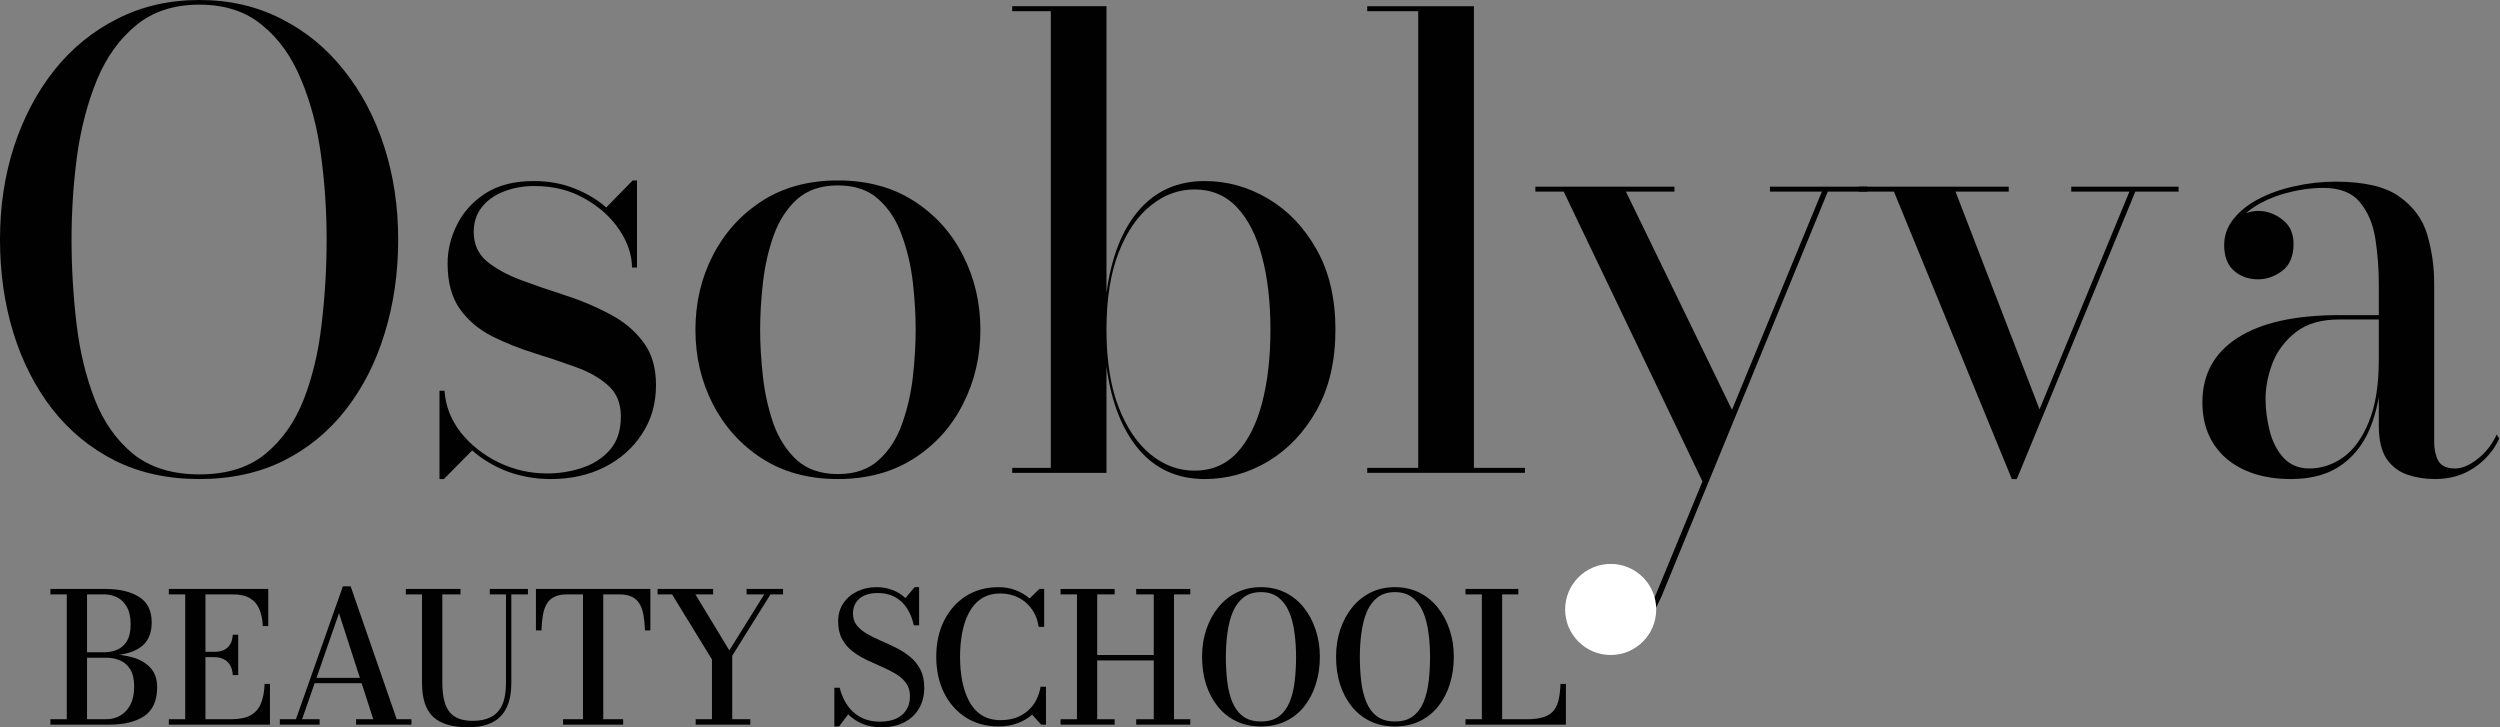 <svg width="110" height="32" viewBox="0 0 110 32" fill="none" xmlns="http://www.w3.org/2000/svg">
<rect x="0" y="0" width="110" height="32" fill="#808080" stroke="none"/>
<path d="M2.218 31.885V31.646H4.673C4.899 31.646 5.105 31.593 5.29 31.486C5.476 31.38 5.625 31.221 5.736 31.009C5.848 30.794 5.903 30.529 5.903 30.213C5.903 29.897 5.848 29.646 5.736 29.461C5.625 29.275 5.476 29.142 5.29 29.063C5.105 28.98 4.899 28.939 4.673 28.939H3.742V28.788H4.801C5.185 28.788 5.537 28.836 5.855 28.931C6.177 29.024 6.433 29.177 6.624 29.389C6.817 29.601 6.914 29.884 6.914 30.237C6.914 30.826 6.727 31.248 6.353 31.503C5.979 31.757 5.461 31.885 4.801 31.885H2.218ZM2.938 31.789V26.01H3.83V31.789H2.938ZM3.742 28.852V28.7H4.594C4.793 28.7 4.98 28.663 5.155 28.589C5.33 28.515 5.472 28.389 5.581 28.211C5.692 28.033 5.748 27.786 5.748 27.471C5.748 27.155 5.692 26.9 5.581 26.706C5.472 26.512 5.33 26.372 5.155 26.284C4.98 26.197 4.793 26.153 4.594 26.153H2.218V25.914H4.638C5.256 25.914 5.749 26.031 6.118 26.264C6.49 26.495 6.675 26.869 6.675 27.387C6.675 27.896 6.5 28.268 6.15 28.501C5.802 28.735 5.298 28.852 4.638 28.852H3.742Z" fill="#010101"/>
<path d="M7.428 31.885V31.646H8.149V26.153H7.428V25.914H11.803V27.546H11.564C11.55 27.262 11.5 27.015 11.412 26.806C11.325 26.596 11.187 26.436 10.998 26.324C10.813 26.21 10.565 26.153 10.254 26.153H9.04V31.646H10.171C10.534 31.646 10.821 31.587 11.03 31.471C11.24 31.351 11.391 31.176 11.484 30.945C11.577 30.714 11.63 30.43 11.643 30.093H11.878V31.885H7.428ZM10.242 29.703C10.232 29.526 10.191 29.378 10.119 29.262C10.05 29.145 9.957 29.059 9.84 29.003C9.726 28.945 9.594 28.915 9.442 28.915H8.921V28.68H9.442C9.594 28.68 9.726 28.655 9.84 28.605C9.957 28.552 10.05 28.471 10.119 28.362C10.191 28.251 10.232 28.106 10.242 27.928H10.481V29.703H10.242Z" fill="#010101"/>
<path d="M13.781 30.062V29.827H16.376V30.062H13.781ZM15.429 25.799L17.455 31.646H18.104V31.885H15.668V31.646H16.424L14.916 26.981L13.292 31.646H14.064V31.885H12.312V31.646H13.021L15.087 25.799H15.429Z" fill="#010101"/>
<path d="M23.23 25.914V26.153H22.498V30.054C22.498 30.709 22.341 31.197 22.028 31.518C21.715 31.84 21.241 32 20.607 32C19.901 32 19.385 31.847 19.059 31.542C18.732 31.237 18.569 30.741 18.569 30.054V26.153H17.857V25.914H20.261V26.153H19.461V29.974C19.461 30.237 19.479 30.476 19.517 30.691C19.554 30.903 19.62 31.086 19.715 31.24C19.814 31.394 19.95 31.512 20.125 31.594C20.303 31.676 20.532 31.717 20.81 31.717C21.113 31.717 21.371 31.664 21.586 31.558C21.804 31.452 21.971 31.277 22.088 31.033C22.204 30.789 22.263 30.462 22.263 30.054V26.153H21.55V25.914H23.23Z" fill="#010101"/>
<path d="M24.775 31.885V31.646H25.651V26.153H24.951C24.725 26.153 24.539 26.189 24.393 26.261C24.25 26.329 24.139 26.432 24.059 26.567C23.979 26.702 23.922 26.868 23.888 27.064C23.853 27.261 23.832 27.485 23.824 27.737H23.581V25.914H28.616V27.737H28.378C28.37 27.485 28.348 27.261 28.314 27.064C28.279 26.868 28.221 26.702 28.139 26.567C28.059 26.432 27.948 26.329 27.804 26.261C27.661 26.189 27.475 26.153 27.247 26.153H26.543V31.646H27.418V31.885H24.775Z" fill="#010101"/>
<path d="M30.61 31.885V31.646H31.326V29.015L29.571 26.153H28.934V25.914H31.378V26.153H30.598L32.09 28.617L33.627 26.153H32.851V25.914H34.455V26.153H33.901L32.218 28.852V31.646H33.014V31.885H30.61Z" fill="#010101"/>
<path d="M38.797 32C38.476 32 38.193 31.95 37.949 31.849C37.705 31.745 37.495 31.606 37.32 31.431L36.918 31.964H36.711V30.261H36.946C36.996 30.465 37.069 30.657 37.165 30.838C37.26 31.018 37.381 31.177 37.527 31.315C37.676 31.453 37.848 31.561 38.044 31.638C38.243 31.715 38.469 31.753 38.721 31.753C38.995 31.753 39.229 31.709 39.426 31.622C39.622 31.532 39.773 31.403 39.879 31.236C39.986 31.069 40.039 30.867 40.039 30.631C40.039 30.4 39.982 30.208 39.867 30.054C39.753 29.897 39.602 29.763 39.414 29.652C39.225 29.538 39.018 29.433 38.793 29.337C38.57 29.239 38.346 29.137 38.12 29.031C37.895 28.922 37.688 28.795 37.499 28.649C37.313 28.503 37.164 28.325 37.05 28.115C36.935 27.903 36.878 27.644 36.878 27.339C36.878 27.034 36.954 26.77 37.105 26.547C37.256 26.322 37.459 26.146 37.714 26.022C37.969 25.897 38.252 25.835 38.562 25.835C38.814 25.835 39.048 25.876 39.263 25.958C39.48 26.038 39.672 26.157 39.84 26.316L40.242 25.835H40.441V27.514H40.206C40.139 27.201 40.032 26.94 39.883 26.73C39.737 26.518 39.558 26.359 39.346 26.253C39.134 26.146 38.898 26.093 38.638 26.093C38.277 26.093 38.002 26.175 37.814 26.34C37.625 26.505 37.531 26.724 37.531 26.997C37.531 27.201 37.588 27.375 37.702 27.518C37.816 27.659 37.966 27.784 38.152 27.892C38.338 27.998 38.542 28.099 38.765 28.195C38.988 28.29 39.211 28.394 39.434 28.505C39.657 28.617 39.861 28.749 40.047 28.903C40.235 29.055 40.385 29.24 40.496 29.461C40.611 29.678 40.667 29.945 40.667 30.261C40.667 30.611 40.589 30.917 40.433 31.18C40.279 31.44 40.061 31.642 39.78 31.785C39.499 31.928 39.171 32 38.797 32Z" fill="#010101"/>
<path d="M43.945 31.964C43.391 31.964 42.906 31.831 42.492 31.566C42.081 31.301 41.761 30.937 41.533 30.476C41.308 30.014 41.195 29.488 41.195 28.899C41.195 28.308 41.308 27.782 41.533 27.323C41.761 26.861 42.081 26.498 42.492 26.233C42.906 25.967 43.391 25.835 43.945 25.835C44.203 25.835 44.448 25.878 44.682 25.966C44.915 26.053 45.122 26.175 45.303 26.332L45.732 25.914H45.943V27.582H45.701C45.656 27.271 45.552 27.007 45.39 26.79C45.231 26.57 45.033 26.402 44.797 26.288C44.561 26.172 44.303 26.113 44.025 26.113C43.693 26.113 43.412 26.189 43.181 26.34C42.953 26.491 42.77 26.698 42.632 26.961C42.496 27.224 42.397 27.522 42.333 27.857C42.272 28.191 42.242 28.538 42.242 28.899C42.242 29.26 42.272 29.608 42.333 29.942C42.397 30.276 42.496 30.575 42.632 30.838C42.77 31.101 42.953 31.307 43.181 31.459C43.412 31.61 43.693 31.686 44.025 31.686C44.277 31.686 44.504 31.65 44.706 31.578C44.907 31.504 45.082 31.4 45.231 31.268C45.382 31.135 45.503 30.98 45.593 30.802C45.686 30.622 45.75 30.427 45.784 30.217H46.023V31.885H45.812L45.414 31.443C45.234 31.605 45.016 31.732 44.761 31.825C44.509 31.918 44.237 31.964 43.945 31.964Z" fill="#010101"/>
<path d="M52.373 25.914V26.153H51.657V31.646H52.373V31.885H49.993V31.646H50.765V29.059H48.277V31.646H49.045V31.885H46.665V31.646H47.386V26.153H46.665V25.914H49.045V26.153H48.277V28.82H50.765V26.153H49.993V25.914H52.373Z" fill="#010101"/>
<path d="M55.483 31.964C55.074 31.964 54.709 31.886 54.388 31.729C54.067 31.573 53.795 31.354 53.572 31.073C53.349 30.791 53.179 30.466 53.062 30.097C52.948 29.726 52.891 29.327 52.891 28.899C52.891 28.472 52.952 28.074 53.074 27.705C53.199 27.334 53.374 27.007 53.6 26.726C53.828 26.445 54.101 26.226 54.42 26.069C54.738 25.913 55.092 25.835 55.483 25.835C55.873 25.835 56.227 25.913 56.545 26.069C56.864 26.226 57.136 26.445 57.361 26.726C57.589 27.007 57.764 27.334 57.886 27.705C58.011 28.074 58.074 28.472 58.074 28.899C58.074 29.327 58.015 29.726 57.898 30.097C57.784 30.466 57.616 30.791 57.393 31.073C57.17 31.354 56.898 31.573 56.577 31.729C56.256 31.886 55.891 31.964 55.483 31.964ZM55.483 31.745C55.812 31.745 56.077 31.668 56.279 31.514C56.48 31.36 56.635 31.151 56.744 30.886C56.853 30.62 56.927 30.316 56.967 29.974C57.007 29.632 57.027 29.273 57.027 28.899C57.027 28.525 57.003 28.167 56.955 27.825C56.91 27.482 56.83 27.179 56.716 26.913C56.602 26.648 56.444 26.438 56.243 26.284C56.044 26.13 55.79 26.053 55.483 26.053C55.175 26.053 54.92 26.13 54.718 26.284C54.519 26.438 54.363 26.648 54.249 26.913C54.137 27.179 54.057 27.482 54.01 27.825C53.962 28.167 53.938 28.525 53.938 28.899C53.938 29.273 53.958 29.632 53.998 29.974C54.038 30.316 54.112 30.62 54.221 30.886C54.33 31.151 54.485 31.36 54.686 31.514C54.891 31.668 55.156 31.745 55.483 31.745Z" fill="#010101"/>
<path d="M61.377 31.964C60.969 31.964 60.604 31.886 60.283 31.729C59.962 31.573 59.69 31.354 59.467 31.073C59.244 30.791 59.074 30.466 58.957 30.097C58.843 29.726 58.786 29.327 58.786 28.899C58.786 28.472 58.847 28.074 58.969 27.705C59.094 27.334 59.269 27.007 59.495 26.726C59.723 26.445 59.996 26.226 60.315 26.069C60.633 25.913 60.987 25.835 61.377 25.835C61.767 25.835 62.122 25.913 62.44 26.069C62.758 26.226 63.03 26.445 63.256 26.726C63.484 27.007 63.659 27.334 63.781 27.705C63.906 28.074 63.968 28.472 63.968 28.899C63.968 29.327 63.91 29.726 63.793 30.097C63.679 30.466 63.511 30.791 63.288 31.073C63.065 31.354 62.793 31.573 62.472 31.729C62.151 31.886 61.786 31.964 61.377 31.964ZM61.377 31.745C61.706 31.745 61.972 31.668 62.173 31.514C62.375 31.36 62.53 31.151 62.639 30.886C62.748 30.62 62.822 30.316 62.862 29.974C62.902 29.632 62.922 29.273 62.922 28.899C62.922 28.525 62.898 28.167 62.85 27.825C62.805 27.482 62.725 27.179 62.611 26.913C62.497 26.648 62.339 26.438 62.138 26.284C61.938 26.13 61.685 26.053 61.377 26.053C61.069 26.053 60.815 26.13 60.613 26.284C60.414 26.438 60.258 26.648 60.143 26.913C60.032 27.179 59.952 27.482 59.905 27.825C59.857 28.167 59.833 28.525 59.833 28.899C59.833 29.273 59.853 29.632 59.893 29.974C59.932 30.316 60.007 30.62 60.116 30.886C60.224 31.151 60.38 31.36 60.581 31.514C60.786 31.668 61.051 31.745 61.377 31.745Z" fill="#010101"/>
<path d="M64.482 31.885V31.646H65.202V26.153H64.482V25.914H66.806V26.153H66.094V31.646H67.192C67.5 31.646 67.748 31.613 67.937 31.546C68.128 31.48 68.274 31.382 68.375 31.252C68.475 31.119 68.546 30.956 68.586 30.762C68.628 30.568 68.653 30.346 68.661 30.093H68.9V31.885H64.482Z" fill="#010101"/>
<path d="M8.774 21.078C7.387 21.078 6.15 20.809 5.064 20.271C3.978 19.723 3.057 18.966 2.299 17.999C1.551 17.032 0.981 15.914 0.589 14.645C0.196 13.368 0 11.999 0 10.539C0 9.079 0.205 7.715 0.616 6.447C1.036 5.169 1.629 4.047 2.395 3.08C3.171 2.112 4.097 1.36 5.174 0.821C6.251 0.274 7.45 0 8.774 0C10.097 0 11.292 0.274 12.36 0.821C13.436 1.36 14.358 2.112 15.124 3.08C15.9 4.047 16.493 5.169 16.904 6.447C17.314 7.715 17.52 9.079 17.52 10.539C17.52 11.999 17.323 13.368 16.931 14.645C16.548 15.914 15.982 17.032 15.234 17.999C14.486 18.966 13.569 19.723 12.483 20.271C11.397 20.809 10.161 21.078 8.774 21.078ZM8.774 20.873C9.969 20.873 10.932 20.576 11.662 19.983C12.401 19.381 12.966 18.583 13.359 17.588C13.751 16.584 14.016 15.471 14.153 14.248C14.299 13.017 14.372 11.78 14.372 10.539C14.372 9.289 14.29 8.053 14.125 6.83C13.961 5.607 13.669 4.499 13.249 3.504C12.839 2.5 12.268 1.702 11.538 1.109C10.818 0.506 9.896 0.205 8.774 0.205C7.651 0.205 6.725 0.506 5.995 1.109C5.265 1.702 4.69 2.5 4.27 3.504C3.86 4.499 3.568 5.607 3.394 6.83C3.23 8.053 3.148 9.289 3.148 10.539C3.148 11.78 3.221 13.017 3.367 14.248C3.513 15.471 3.782 16.584 4.175 17.588C4.567 18.583 5.133 19.381 5.872 19.983C6.62 20.576 7.587 20.873 8.774 20.873Z" fill="#010101"/>
<path d="M19.338 21.078V17.191H19.557C19.603 17.857 19.84 18.469 20.269 19.025C20.707 19.573 21.259 20.011 21.925 20.339C22.6 20.668 23.316 20.832 24.074 20.832C24.603 20.832 25.114 20.75 25.607 20.586C26.109 20.421 26.519 20.157 26.839 19.792C27.158 19.427 27.318 18.939 27.318 18.327C27.318 17.743 27.131 17.287 26.756 16.959C26.392 16.63 25.917 16.361 25.333 16.151C24.758 15.941 24.147 15.736 23.499 15.535C22.851 15.334 22.235 15.088 21.651 14.796C21.076 14.504 20.606 14.107 20.241 13.605C19.876 13.094 19.694 12.424 19.694 11.593C19.694 11.009 19.831 10.443 20.105 9.896C20.378 9.339 20.793 8.878 21.35 8.513C21.916 8.148 22.628 7.966 23.485 7.966C24.142 7.966 24.74 8.075 25.278 8.294C25.817 8.504 26.282 8.783 26.674 9.129L27.838 7.939H28.029V11.771H27.81C27.801 11.196 27.61 10.635 27.235 10.088C26.861 9.54 26.355 9.088 25.716 8.732C25.078 8.367 24.343 8.185 23.513 8.185C23.02 8.185 22.568 8.267 22.157 8.431C21.756 8.586 21.437 8.815 21.199 9.116C20.962 9.417 20.844 9.782 20.844 10.211C20.844 10.74 21.035 11.169 21.418 11.497C21.811 11.817 22.308 12.09 22.91 12.319C23.522 12.547 24.17 12.77 24.854 12.989C25.538 13.208 26.182 13.477 26.784 13.797C27.395 14.107 27.892 14.513 28.276 15.015C28.668 15.508 28.864 16.151 28.864 16.945C28.864 17.757 28.659 18.473 28.248 19.094C27.847 19.714 27.295 20.202 26.592 20.558C25.899 20.905 25.114 21.078 24.238 21.078C23.572 21.078 22.938 20.969 22.335 20.75C21.742 20.522 21.222 20.212 20.775 19.819L19.53 21.078H19.338Z" fill="#010101"/>
<path d="M36.868 21.078C35.581 21.078 34.468 20.777 33.529 20.175C32.598 19.573 31.877 18.774 31.366 17.78C30.855 16.785 30.599 15.695 30.599 14.508C30.599 13.322 30.855 12.232 31.366 11.237C31.877 10.243 32.598 9.444 33.529 8.842C34.468 8.24 35.581 7.939 36.868 7.939C38.155 7.939 39.268 8.24 40.208 8.842C41.148 9.444 41.869 10.243 42.37 11.237C42.881 12.232 43.137 13.322 43.137 14.508C43.137 15.695 42.881 16.785 42.37 17.78C41.869 18.774 41.148 19.573 40.208 20.175C39.268 20.777 38.155 21.078 36.868 21.078ZM36.868 20.859C37.616 20.859 38.214 20.654 38.661 20.244C39.117 19.833 39.46 19.304 39.688 18.656C39.925 17.999 40.085 17.305 40.167 16.575C40.249 15.836 40.29 15.147 40.29 14.508C40.29 13.861 40.249 13.172 40.167 12.442C40.085 11.712 39.925 11.023 39.688 10.375C39.46 9.718 39.117 9.184 38.661 8.774C38.214 8.363 37.616 8.158 36.868 8.158C36.12 8.158 35.518 8.363 35.061 8.774C34.614 9.184 34.272 9.718 34.035 10.375C33.807 11.023 33.652 11.712 33.569 12.442C33.487 13.172 33.446 13.861 33.446 14.508C33.446 15.147 33.487 15.836 33.569 16.575C33.652 17.305 33.807 17.999 34.035 18.656C34.272 19.304 34.614 19.833 35.061 20.244C35.518 20.654 36.12 20.859 36.868 20.859Z" fill="#010101"/>
<path d="M53.011 21.078C51.815 21.078 50.848 20.645 50.109 19.778C49.37 18.902 48.895 17.689 48.685 16.137V20.805H44.538V20.586H46.235V0.493H44.538V0.274H48.685V12.893C48.895 11.324 49.37 10.11 50.109 9.253C50.848 8.395 51.815 7.966 53.011 7.966C53.996 7.966 54.927 8.226 55.803 8.746C56.679 9.266 57.391 10.014 57.938 10.991C58.486 11.967 58.759 13.14 58.759 14.508C58.759 15.877 58.486 17.054 57.938 18.04C57.391 19.016 56.679 19.769 55.803 20.298C54.927 20.818 53.996 21.078 53.011 21.078ZM52.559 20.709C53.307 20.709 53.928 20.449 54.42 19.929C54.913 19.399 55.283 18.669 55.529 17.739C55.775 16.808 55.899 15.731 55.899 14.508C55.899 13.286 55.775 12.214 55.529 11.292C55.283 10.361 54.913 9.636 54.42 9.116C53.928 8.596 53.307 8.336 52.559 8.336C51.856 8.336 51.213 8.573 50.629 9.047C50.045 9.513 49.575 10.202 49.219 11.114C48.863 12.027 48.685 13.158 48.685 14.508C48.685 15.859 48.863 16.995 49.219 17.917C49.575 18.829 50.045 19.523 50.629 19.997C51.213 20.472 51.856 20.709 52.559 20.709Z" fill="#010101"/>
<path d="M64.852 0.274V20.586H67.097V20.805H60.158V20.586H62.402V0.493H60.158V0.274H64.852Z" fill="#010101"/>
<path d="M71.54 8.431L76.303 18.231L75.003 21.38L68.803 8.431H67.557V8.212H73.676V8.431H71.54ZM82.162 8.212V8.431H80.423L73.114 26.225C72.868 26.781 72.612 27.219 72.348 27.539C72.083 27.858 71.691 28.018 71.171 28.018C70.943 28.018 70.71 27.968 70.473 27.867C70.236 27.767 70.035 27.607 69.871 27.388C69.706 27.178 69.624 26.9 69.624 26.553C69.624 26.252 69.688 25.988 69.816 25.759C69.953 25.531 70.135 25.353 70.363 25.226C70.591 25.098 70.851 25.034 71.143 25.034C71.399 25.034 71.641 25.098 71.869 25.226C72.097 25.353 72.289 25.522 72.444 25.732C72.608 25.951 72.699 26.207 72.718 26.499L80.163 8.431H77.878V8.212H82.162Z" fill="#010101"/>
<path d="M95.857 8.212V8.431H93.955L88.74 21.078H88.521L83.333 8.431H81.787V8.212H88.384V8.431H86.043L89.739 18.012L93.695 8.431H91.135V8.212H95.857Z" fill="#010101"/>
<path d="M107.144 21.078C106.715 21.078 106.309 21.015 105.926 20.887C105.552 20.759 105.246 20.526 105.009 20.189C104.781 19.842 104.667 19.354 104.667 18.724V12.469C104.667 11.812 104.616 11.16 104.516 10.512C104.416 9.864 104.192 9.33 103.845 8.91C103.499 8.482 102.96 8.267 102.23 8.267C101.756 8.267 101.277 8.326 100.793 8.445C100.309 8.555 99.867 8.719 99.465 8.938C99.064 9.157 98.74 9.421 98.494 9.732C98.247 10.042 98.124 10.393 98.124 10.786H97.891C97.891 10.32 98.042 9.955 98.343 9.691C98.653 9.417 98.991 9.28 99.356 9.28C99.748 9.28 100.104 9.408 100.423 9.663C100.752 9.91 100.916 10.265 100.916 10.731C100.916 11.278 100.747 11.675 100.41 11.922C100.081 12.168 99.73 12.291 99.356 12.291C98.936 12.291 98.58 12.163 98.288 11.908C98.005 11.652 97.864 11.278 97.864 10.786C97.864 10.357 98.001 9.973 98.275 9.636C98.548 9.289 98.913 8.997 99.37 8.76C99.835 8.513 100.36 8.326 100.944 8.199C101.537 8.062 102.144 7.993 102.764 7.993C104.023 7.993 104.959 8.212 105.57 8.65C106.19 9.088 106.601 9.65 106.802 10.334C107.002 11.018 107.103 11.73 107.103 12.469V19.436C107.103 19.755 107.162 20.034 107.281 20.271C107.409 20.499 107.659 20.613 108.034 20.613C108.326 20.613 108.65 20.476 109.005 20.202C109.361 19.929 109.644 19.568 109.854 19.121L109.964 19.299C109.726 19.819 109.357 20.248 108.855 20.586C108.362 20.914 107.792 21.078 107.144 21.078ZM100.807 21.078C99.621 21.078 98.671 20.777 97.96 20.175C97.257 19.564 96.906 18.738 96.906 17.698C96.906 16.475 97.421 15.53 98.453 14.864C99.493 14.198 100.985 13.865 102.928 13.865H105.939V14.057H102.928C102.125 14.057 101.487 14.244 101.012 14.618C100.538 14.992 100.195 15.448 99.986 15.987C99.785 16.525 99.684 17.045 99.684 17.547C99.684 18.003 99.744 18.469 99.862 18.943C99.981 19.418 100.182 19.815 100.465 20.134C100.757 20.453 101.14 20.613 101.614 20.613C102.144 20.613 102.641 20.449 103.106 20.12C103.572 19.783 103.946 19.262 104.229 18.56C104.521 17.857 104.667 16.949 104.667 15.836H104.803C104.803 16.876 104.662 17.793 104.379 18.587C104.105 19.372 103.672 19.983 103.079 20.421C102.495 20.859 101.737 21.078 100.807 21.078Z" fill="#010101"/>
<circle cx="70.87" cy="26.816" r="2.004" fill="white"/>
</svg>
